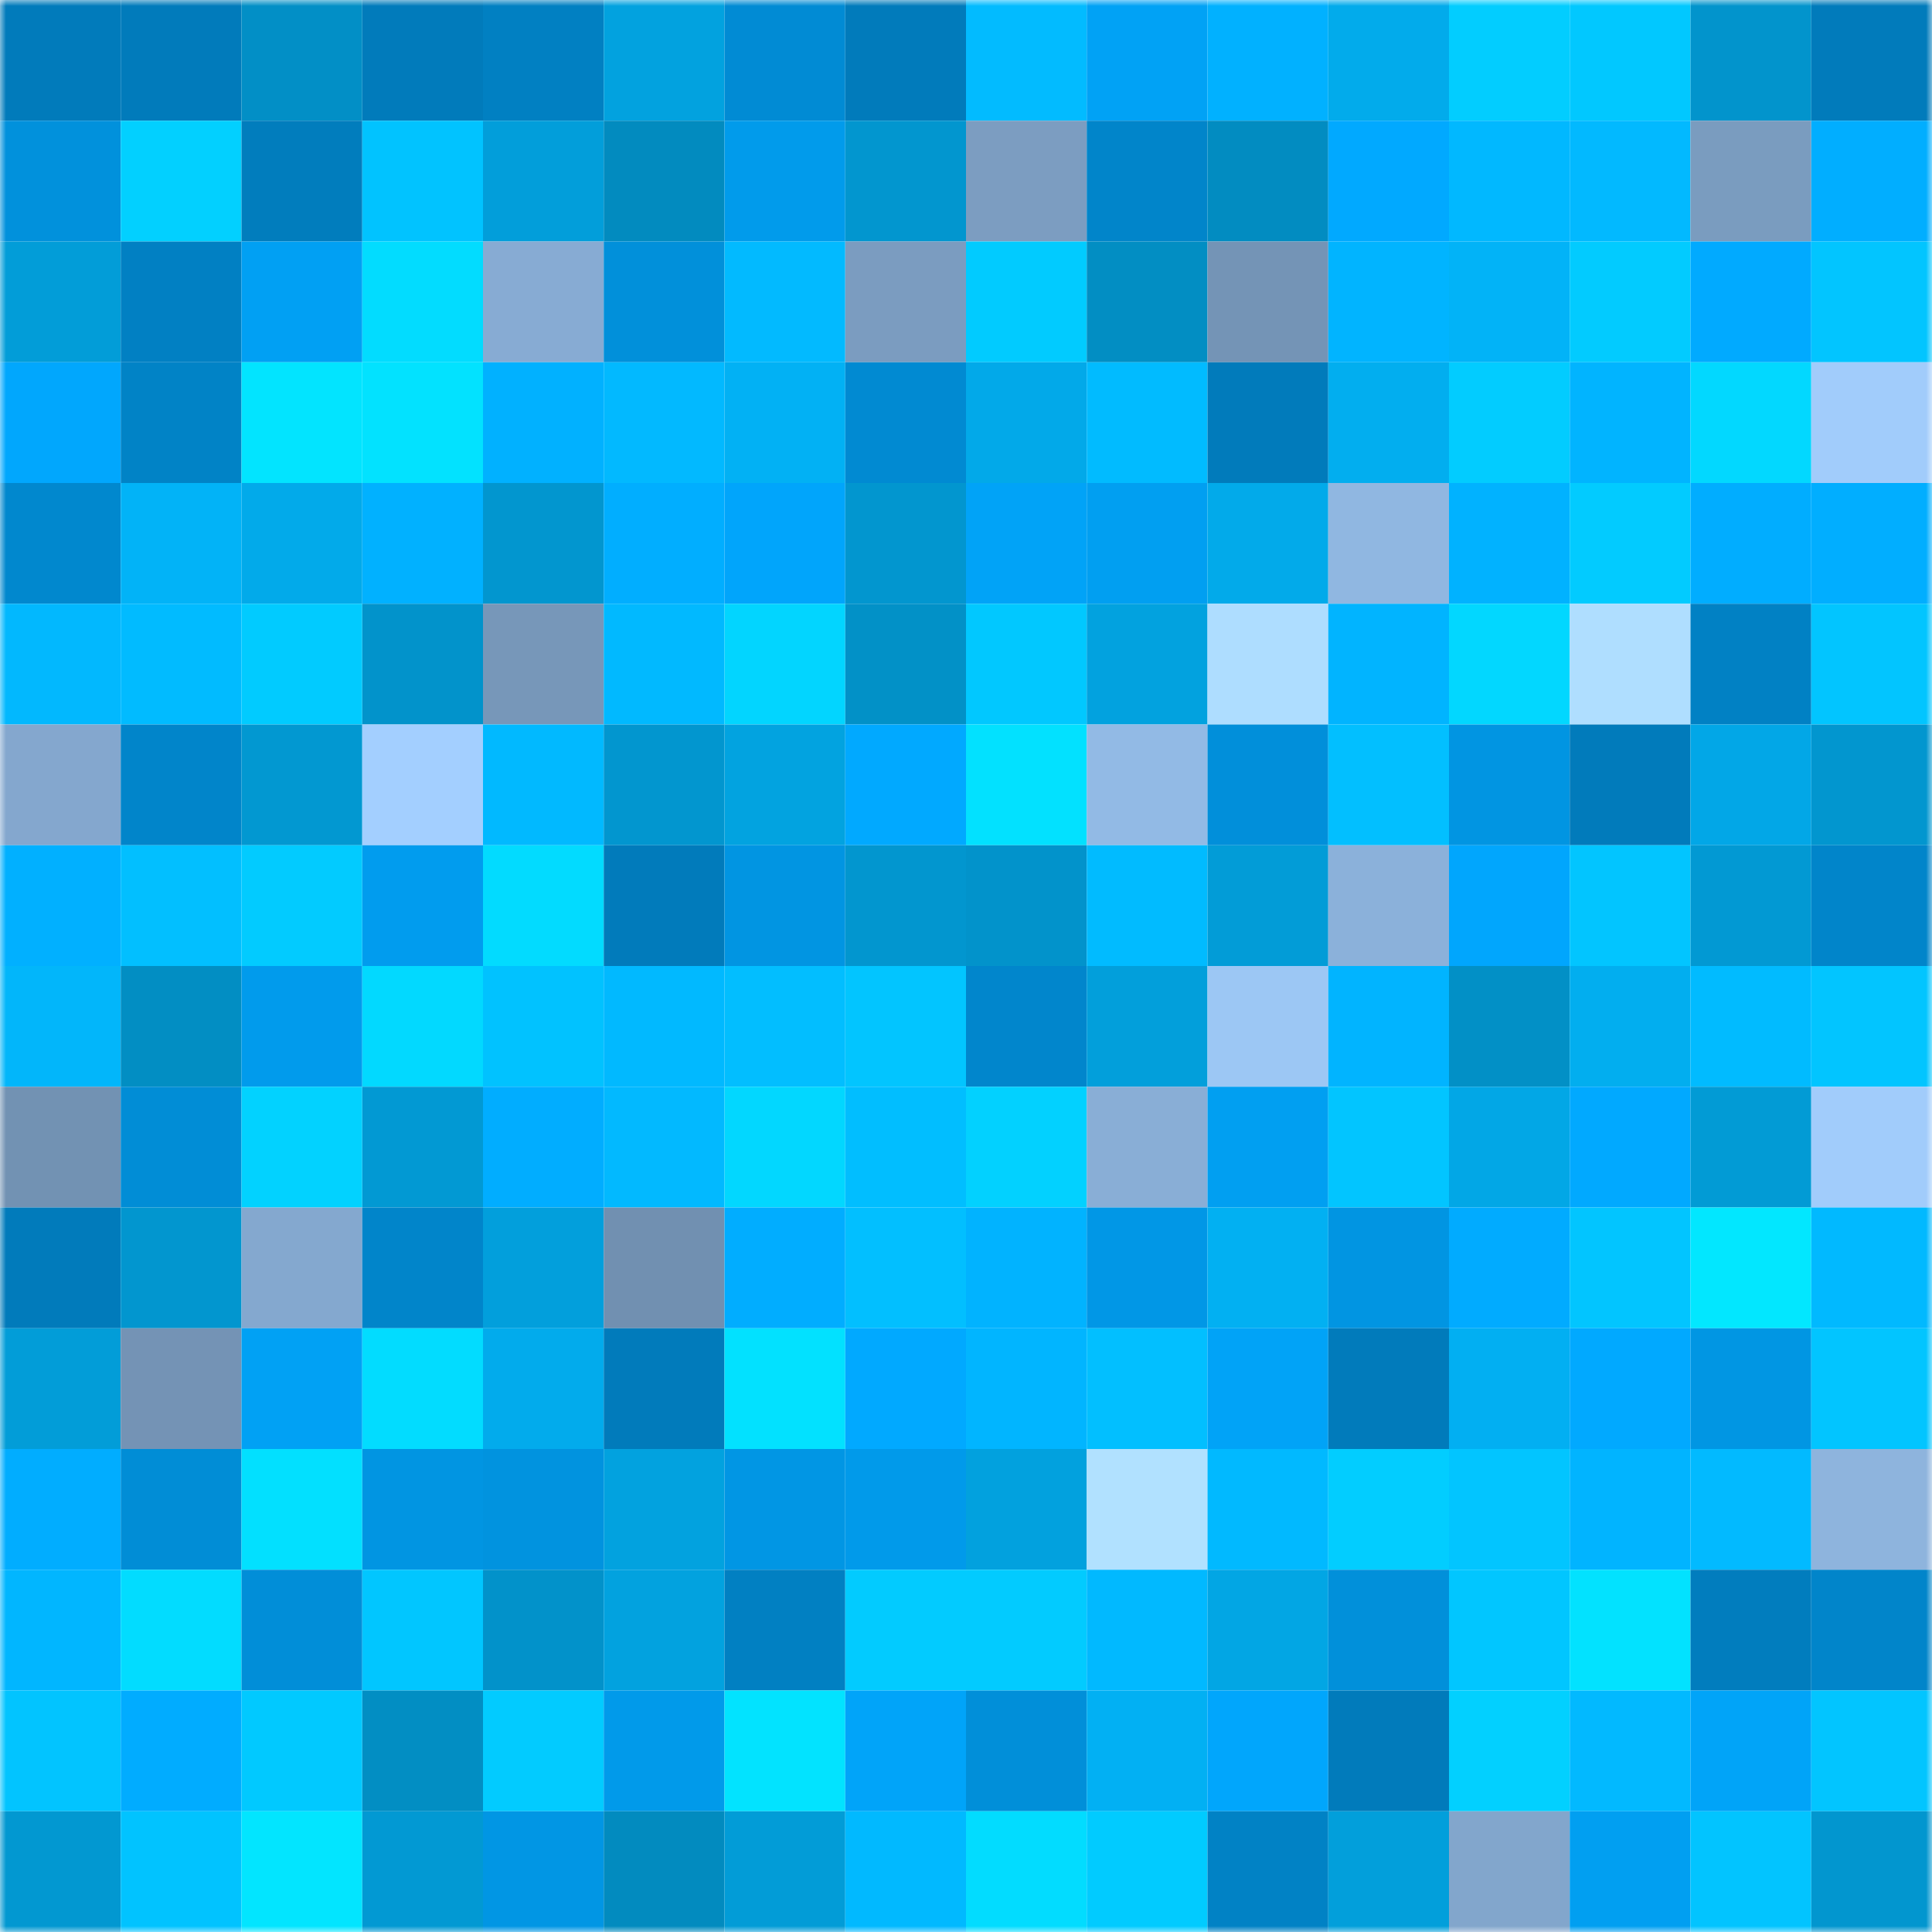 <svg viewBox="0 0 160 160" fill="none" role="img" xmlns="http://www.w3.org/2000/svg" width="240" height="240" name="ens%2C1-3-3-7.eth"><mask id="1845783376" mask-type="alpha" maskUnits="userSpaceOnUse" x="0" y="0" width="160" height="160"><rect width="160" height="160" fill="#FFFFFF"></rect></mask><g mask="url(#1845783376)"><rect x="0" y="0" width="10" height="10" fill="#017bbb"></rect><rect x="10" y="0" width="10" height="10" fill="#017bbb"></rect><rect x="20" y="0" width="10" height="10" fill="#028fc6"></rect><rect x="30" y="0" width="10" height="10" fill="#017bbb"></rect><rect x="40" y="0" width="10" height="10" fill="#0180c2"></rect><rect x="50" y="0" width="10" height="10" fill="#02a2df"></rect><rect x="60" y="0" width="10" height="10" fill="#018bd4"></rect><rect x="70" y="0" width="10" height="10" fill="#017bbb"></rect><rect x="80" y="0" width="10" height="10" fill="#02bbff"></rect><rect x="90" y="0" width="10" height="10" fill="#01a2f5"></rect><rect x="100" y="0" width="10" height="10" fill="#01b1ff"></rect><rect x="110" y="0" width="10" height="10" fill="#02abeb"></rect><rect x="120" y="0" width="10" height="10" fill="#02cdff"></rect><rect x="130" y="0" width="10" height="10" fill="#01c8ff"></rect><rect x="140" y="0" width="10" height="10" fill="#0294cc"></rect><rect x="150" y="0" width="10" height="10" fill="#017bbb"></rect><rect x="0" y="10" width="10" height="10" fill="#0191dc"></rect><rect x="10" y="10" width="10" height="10" fill="#02d0ff"></rect><rect x="20" y="10" width="10" height="10" fill="#017dbd"></rect><rect x="30" y="10" width="10" height="10" fill="#01c3ff"></rect><rect x="40" y="10" width="10" height="10" fill="#029eda"></rect><rect x="50" y="10" width="10" height="10" fill="#028bbf"></rect><rect x="60" y="10" width="10" height="10" fill="#019beb"></rect><rect x="70" y="10" width="10" height="10" fill="#0296cf"></rect><rect x="80" y="10" width="10" height="10" fill="#7c9dc1"></rect><rect x="90" y="10" width="10" height="10" fill="#0185ca"></rect><rect x="100" y="10" width="10" height="10" fill="#028cc1"></rect><rect x="110" y="10" width="10" height="10" fill="#01a9ff"></rect><rect x="120" y="10" width="10" height="10" fill="#01b8ff"></rect><rect x="130" y="10" width="10" height="10" fill="#02b9ff"></rect><rect x="140" y="10" width="10" height="10" fill="#7a9cbf"></rect><rect x="150" y="10" width="10" height="10" fill="#01aeff"></rect><rect x="0" y="20" width="10" height="10" fill="#029dd8"></rect><rect x="10" y="20" width="10" height="10" fill="#0180c3"></rect><rect x="20" y="20" width="10" height="10" fill="#01a0f3"></rect><rect x="30" y="20" width="10" height="10" fill="#02dcff"></rect><rect x="40" y="20" width="10" height="10" fill="#87abd3"></rect><rect x="50" y="20" width="10" height="10" fill="#0190da"></rect><rect x="60" y="20" width="10" height="10" fill="#02baff"></rect><rect x="70" y="20" width="10" height="10" fill="#7b9cc0"></rect><rect x="80" y="20" width="10" height="10" fill="#01cbff"></rect><rect x="90" y="20" width="10" height="10" fill="#028ec3"></rect><rect x="100" y="20" width="10" height="10" fill="#7494b6"></rect><rect x="110" y="20" width="10" height="10" fill="#01b4ff"></rect><rect x="120" y="20" width="10" height="10" fill="#02b3f7"></rect><rect x="130" y="20" width="10" height="10" fill="#02cbff"></rect><rect x="140" y="20" width="10" height="10" fill="#01aaff"></rect><rect x="150" y="20" width="10" height="10" fill="#02c5ff"></rect><rect x="0" y="30" width="10" height="10" fill="#01a7fd"></rect><rect x="10" y="30" width="10" height="10" fill="#0183c6"></rect><rect x="20" y="30" width="10" height="10" fill="#02e4ff"></rect><rect x="30" y="30" width="10" height="10" fill="#02e2ff"></rect><rect x="40" y="30" width="10" height="10" fill="#01b1ff"></rect><rect x="50" y="30" width="10" height="10" fill="#02b9ff"></rect><rect x="60" y="30" width="10" height="10" fill="#02b1f4"></rect><rect x="70" y="30" width="10" height="10" fill="#018ad2"></rect><rect x="80" y="30" width="10" height="10" fill="#02a9e9"></rect><rect x="90" y="30" width="10" height="10" fill="#01bbff"></rect><rect x="100" y="30" width="10" height="10" fill="#017bbb"></rect><rect x="110" y="30" width="10" height="10" fill="#02aeef"></rect><rect x="120" y="30" width="10" height="10" fill="#02ccff"></rect><rect x="130" y="30" width="10" height="10" fill="#01b4ff"></rect><rect x="140" y="30" width="10" height="10" fill="#02d8ff"></rect><rect x="150" y="30" width="10" height="10" fill="#a1ccfb"></rect><rect x="0" y="40" width="10" height="10" fill="#0188ce"></rect><rect x="10" y="40" width="10" height="10" fill="#02b3f7"></rect><rect x="20" y="40" width="10" height="10" fill="#02aaea"></rect><rect x="30" y="40" width="10" height="10" fill="#01b1ff"></rect><rect x="40" y="40" width="10" height="10" fill="#0296cf"></rect><rect x="50" y="40" width="10" height="10" fill="#01aeff"></rect><rect x="60" y="40" width="10" height="10" fill="#01a5fb"></rect><rect x="70" y="40" width="10" height="10" fill="#0296cf"></rect><rect x="80" y="40" width="10" height="10" fill="#01a3f7"></rect><rect x="90" y="40" width="10" height="10" fill="#019ff1"></rect><rect x="100" y="40" width="10" height="10" fill="#02aaea"></rect><rect x="110" y="40" width="10" height="10" fill="#90b7e1"></rect><rect x="120" y="40" width="10" height="10" fill="#01b2ff"></rect><rect x="130" y="40" width="10" height="10" fill="#02cbff"></rect><rect x="140" y="40" width="10" height="10" fill="#01adff"></rect><rect x="150" y="40" width="10" height="10" fill="#01aeff"></rect><rect x="0" y="50" width="10" height="10" fill="#02b8fe"></rect><rect x="10" y="50" width="10" height="10" fill="#01bbff"></rect><rect x="20" y="50" width="10" height="10" fill="#01cbff"></rect><rect x="30" y="50" width="10" height="10" fill="#0293cb"></rect><rect x="40" y="50" width="10" height="10" fill="#7797b9"></rect><rect x="50" y="50" width="10" height="10" fill="#01b9ff"></rect><rect x="60" y="50" width="10" height="10" fill="#02d5ff"></rect><rect x="70" y="50" width="10" height="10" fill="#0291c7"></rect><rect x="80" y="50" width="10" height="10" fill="#01c8ff"></rect><rect x="90" y="50" width="10" height="10" fill="#02a2df"></rect><rect x="100" y="50" width="10" height="10" fill="#aeddff"></rect><rect x="110" y="50" width="10" height="10" fill="#01b4ff"></rect><rect x="120" y="50" width="10" height="10" fill="#02d7ff"></rect><rect x="130" y="50" width="10" height="10" fill="#afdeff"></rect><rect x="140" y="50" width="10" height="10" fill="#0181c4"></rect><rect x="150" y="50" width="10" height="10" fill="#02c5ff"></rect><rect x="0" y="60" width="10" height="10" fill="#84a7ce"></rect><rect x="10" y="60" width="10" height="10" fill="#0185ca"></rect><rect x="20" y="60" width="10" height="10" fill="#0298d1"></rect><rect x="30" y="60" width="10" height="10" fill="#a3cfff"></rect><rect x="40" y="60" width="10" height="10" fill="#01b9ff"></rect><rect x="50" y="60" width="10" height="10" fill="#0296cf"></rect><rect x="60" y="60" width="10" height="10" fill="#02a3e0"></rect><rect x="70" y="60" width="10" height="10" fill="#01a9ff"></rect><rect x="80" y="60" width="10" height="10" fill="#02e1ff"></rect><rect x="90" y="60" width="10" height="10" fill="#92bae5"></rect><rect x="100" y="60" width="10" height="10" fill="#018fda"></rect><rect x="110" y="60" width="10" height="10" fill="#02bfff"></rect><rect x="120" y="60" width="10" height="10" fill="#0195e2"></rect><rect x="130" y="60" width="10" height="10" fill="#017bbb"></rect><rect x="140" y="60" width="10" height="10" fill="#02a7e7"></rect><rect x="150" y="60" width="10" height="10" fill="#0296cf"></rect><rect x="0" y="70" width="10" height="10" fill="#01b0ff"></rect><rect x="10" y="70" width="10" height="10" fill="#02bfff"></rect><rect x="20" y="70" width="10" height="10" fill="#02cbff"></rect><rect x="30" y="70" width="10" height="10" fill="#019cee"></rect><rect x="40" y="70" width="10" height="10" fill="#02dbff"></rect><rect x="50" y="70" width="10" height="10" fill="#017bbb"></rect><rect x="60" y="70" width="10" height="10" fill="#0195e2"></rect><rect x="70" y="70" width="10" height="10" fill="#0296cf"></rect><rect x="80" y="70" width="10" height="10" fill="#0293cb"></rect><rect x="90" y="70" width="10" height="10" fill="#01bbff"></rect><rect x="100" y="70" width="10" height="10" fill="#029cd7"></rect><rect x="110" y="70" width="10" height="10" fill="#8bb1da"></rect><rect x="120" y="70" width="10" height="10" fill="#01a6fd"></rect><rect x="130" y="70" width="10" height="10" fill="#02c5ff"></rect><rect x="140" y="70" width="10" height="10" fill="#0299d3"></rect><rect x="150" y="70" width="10" height="10" fill="#0185ca"></rect><rect x="0" y="80" width="10" height="10" fill="#02b6fa"></rect><rect x="10" y="80" width="10" height="10" fill="#028ec3"></rect><rect x="20" y="80" width="10" height="10" fill="#019bec"></rect><rect x="30" y="80" width="10" height="10" fill="#02d9ff"></rect><rect x="40" y="80" width="10" height="10" fill="#01c2ff"></rect><rect x="50" y="80" width="10" height="10" fill="#01b9ff"></rect><rect x="60" y="80" width="10" height="10" fill="#02beff"></rect><rect x="70" y="80" width="10" height="10" fill="#02c5ff"></rect><rect x="80" y="80" width="10" height="10" fill="#0186cc"></rect><rect x="90" y="80" width="10" height="10" fill="#029fdb"></rect><rect x="100" y="80" width="10" height="10" fill="#9cc7f4"></rect><rect x="110" y="80" width="10" height="10" fill="#01b4ff"></rect><rect x="120" y="80" width="10" height="10" fill="#0290c6"></rect><rect x="130" y="80" width="10" height="10" fill="#02aeef"></rect><rect x="140" y="80" width="10" height="10" fill="#01bbff"></rect><rect x="150" y="80" width="10" height="10" fill="#02c5ff"></rect><rect x="0" y="90" width="10" height="10" fill="#7292b3"></rect><rect x="10" y="90" width="10" height="10" fill="#018dd6"></rect><rect x="20" y="90" width="10" height="10" fill="#02d2ff"></rect><rect x="30" y="90" width="10" height="10" fill="#0299d3"></rect><rect x="40" y="90" width="10" height="10" fill="#01adff"></rect><rect x="50" y="90" width="10" height="10" fill="#02b9ff"></rect><rect x="60" y="90" width="10" height="10" fill="#02d7ff"></rect><rect x="70" y="90" width="10" height="10" fill="#01beff"></rect><rect x="80" y="90" width="10" height="10" fill="#02d1ff"></rect><rect x="90" y="90" width="10" height="10" fill="#89aed6"></rect><rect x="100" y="90" width="10" height="10" fill="#019ff1"></rect><rect x="110" y="90" width="10" height="10" fill="#02c5ff"></rect><rect x="120" y="90" width="10" height="10" fill="#02a7e6"></rect><rect x="130" y="90" width="10" height="10" fill="#01a9ff"></rect><rect x="140" y="90" width="10" height="10" fill="#029bd5"></rect><rect x="150" y="90" width="10" height="10" fill="#a1ccfb"></rect><rect x="0" y="100" width="10" height="10" fill="#017bbb"></rect><rect x="10" y="100" width="10" height="10" fill="#0296cf"></rect><rect x="20" y="100" width="10" height="10" fill="#84a8cf"></rect><rect x="30" y="100" width="10" height="10" fill="#0185ca"></rect><rect x="40" y="100" width="10" height="10" fill="#029fdc"></rect><rect x="50" y="100" width="10" height="10" fill="#7190b1"></rect><rect x="60" y="100" width="10" height="10" fill="#01adff"></rect><rect x="70" y="100" width="10" height="10" fill="#02bfff"></rect><rect x="80" y="100" width="10" height="10" fill="#01b3ff"></rect><rect x="90" y="100" width="10" height="10" fill="#0197e6"></rect><rect x="100" y="100" width="10" height="10" fill="#02b0f2"></rect><rect x="110" y="100" width="10" height="10" fill="#0195e2"></rect><rect x="120" y="100" width="10" height="10" fill="#01abff"></rect><rect x="130" y="100" width="10" height="10" fill="#02c5ff"></rect><rect x="140" y="100" width="10" height="10" fill="#02e7ff"></rect><rect x="150" y="100" width="10" height="10" fill="#01b9ff"></rect><rect x="0" y="110" width="10" height="10" fill="#029dd8"></rect><rect x="10" y="110" width="10" height="10" fill="#7493b5"></rect><rect x="20" y="110" width="10" height="10" fill="#01a1f4"></rect><rect x="30" y="110" width="10" height="10" fill="#02dcff"></rect><rect x="40" y="110" width="10" height="10" fill="#02abec"></rect><rect x="50" y="110" width="10" height="10" fill="#017bbb"></rect><rect x="60" y="110" width="10" height="10" fill="#02e1ff"></rect><rect x="70" y="110" width="10" height="10" fill="#01a9ff"></rect><rect x="80" y="110" width="10" height="10" fill="#01b5ff"></rect><rect x="90" y="110" width="10" height="10" fill="#02bfff"></rect><rect x="100" y="110" width="10" height="10" fill="#01a3f7"></rect><rect x="110" y="110" width="10" height="10" fill="#017bbb"></rect><rect x="120" y="110" width="10" height="10" fill="#02aff2"></rect><rect x="130" y="110" width="10" height="10" fill="#01a9ff"></rect><rect x="140" y="110" width="10" height="10" fill="#0196e3"></rect><rect x="150" y="110" width="10" height="10" fill="#02c5ff"></rect><rect x="0" y="120" width="10" height="10" fill="#01adff"></rect><rect x="10" y="120" width="10" height="10" fill="#018dd6"></rect><rect x="20" y="120" width="10" height="10" fill="#02e0ff"></rect><rect x="30" y="120" width="10" height="10" fill="#0195e2"></rect><rect x="40" y="120" width="10" height="10" fill="#0193df"></rect><rect x="50" y="120" width="10" height="10" fill="#02a2df"></rect><rect x="60" y="120" width="10" height="10" fill="#0196e4"></rect><rect x="70" y="120" width="10" height="10" fill="#019aea"></rect><rect x="80" y="120" width="10" height="10" fill="#02a1de"></rect><rect x="90" y="120" width="10" height="10" fill="#b1e1ff"></rect><rect x="100" y="120" width="10" height="10" fill="#01b9ff"></rect><rect x="110" y="120" width="10" height="10" fill="#02cdff"></rect><rect x="120" y="120" width="10" height="10" fill="#02c5ff"></rect><rect x="130" y="120" width="10" height="10" fill="#01b4ff"></rect><rect x="140" y="120" width="10" height="10" fill="#02baff"></rect><rect x="150" y="120" width="10" height="10" fill="#8eb4dd"></rect><rect x="0" y="130" width="10" height="10" fill="#01b6ff"></rect><rect x="10" y="130" width="10" height="10" fill="#02dcff"></rect><rect x="20" y="130" width="10" height="10" fill="#018ed8"></rect><rect x="30" y="130" width="10" height="10" fill="#01c6ff"></rect><rect x="40" y="130" width="10" height="10" fill="#0292ca"></rect><rect x="50" y="130" width="10" height="10" fill="#02a2df"></rect><rect x="60" y="130" width="10" height="10" fill="#0180c2"></rect><rect x="70" y="130" width="10" height="10" fill="#02cbff"></rect><rect x="80" y="130" width="10" height="10" fill="#02cbff"></rect><rect x="90" y="130" width="10" height="10" fill="#01b9ff"></rect><rect x="100" y="130" width="10" height="10" fill="#02a6e4"></rect><rect x="110" y="130" width="10" height="10" fill="#0190da"></rect><rect x="120" y="130" width="10" height="10" fill="#01c6ff"></rect><rect x="130" y="130" width="10" height="10" fill="#02e2ff"></rect><rect x="140" y="130" width="10" height="10" fill="#017dbe"></rect><rect x="150" y="130" width="10" height="10" fill="#0185ca"></rect><rect x="0" y="140" width="10" height="10" fill="#02c4ff"></rect><rect x="10" y="140" width="10" height="10" fill="#01acff"></rect><rect x="20" y="140" width="10" height="10" fill="#01c9ff"></rect><rect x="30" y="140" width="10" height="10" fill="#028ec3"></rect><rect x="40" y="140" width="10" height="10" fill="#02cbff"></rect><rect x="50" y="140" width="10" height="10" fill="#019aea"></rect><rect x="60" y="140" width="10" height="10" fill="#02e3ff"></rect><rect x="70" y="140" width="10" height="10" fill="#01a4f9"></rect><rect x="80" y="140" width="10" height="10" fill="#018fd9"></rect><rect x="90" y="140" width="10" height="10" fill="#02b0f3"></rect><rect x="100" y="140" width="10" height="10" fill="#01a6fc"></rect><rect x="110" y="140" width="10" height="10" fill="#017bbb"></rect><rect x="120" y="140" width="10" height="10" fill="#02d0ff"></rect><rect x="130" y="140" width="10" height="10" fill="#02b9ff"></rect><rect x="140" y="140" width="10" height="10" fill="#01a4f8"></rect><rect x="150" y="140" width="10" height="10" fill="#02c5ff"></rect><rect x="0" y="150" width="10" height="10" fill="#0298d1"></rect><rect x="10" y="150" width="10" height="10" fill="#01c3ff"></rect><rect x="20" y="150" width="10" height="10" fill="#02e5ff"></rect><rect x="30" y="150" width="10" height="10" fill="#0299d3"></rect><rect x="40" y="150" width="10" height="10" fill="#0196e4"></rect><rect x="50" y="150" width="10" height="10" fill="#028bbf"></rect><rect x="60" y="150" width="10" height="10" fill="#029cd7"></rect><rect x="70" y="150" width="10" height="10" fill="#01b9ff"></rect><rect x="80" y="150" width="10" height="10" fill="#02dcff"></rect><rect x="90" y="150" width="10" height="10" fill="#01cbff"></rect><rect x="100" y="150" width="10" height="10" fill="#0182c5"></rect><rect x="110" y="150" width="10" height="10" fill="#029fdb"></rect><rect x="120" y="150" width="10" height="10" fill="#82a6cc"></rect><rect x="130" y="150" width="10" height="10" fill="#019ff1"></rect><rect x="140" y="150" width="10" height="10" fill="#02c4ff"></rect><rect x="150" y="150" width="10" height="10" fill="#0296cf"></rect></g></svg>